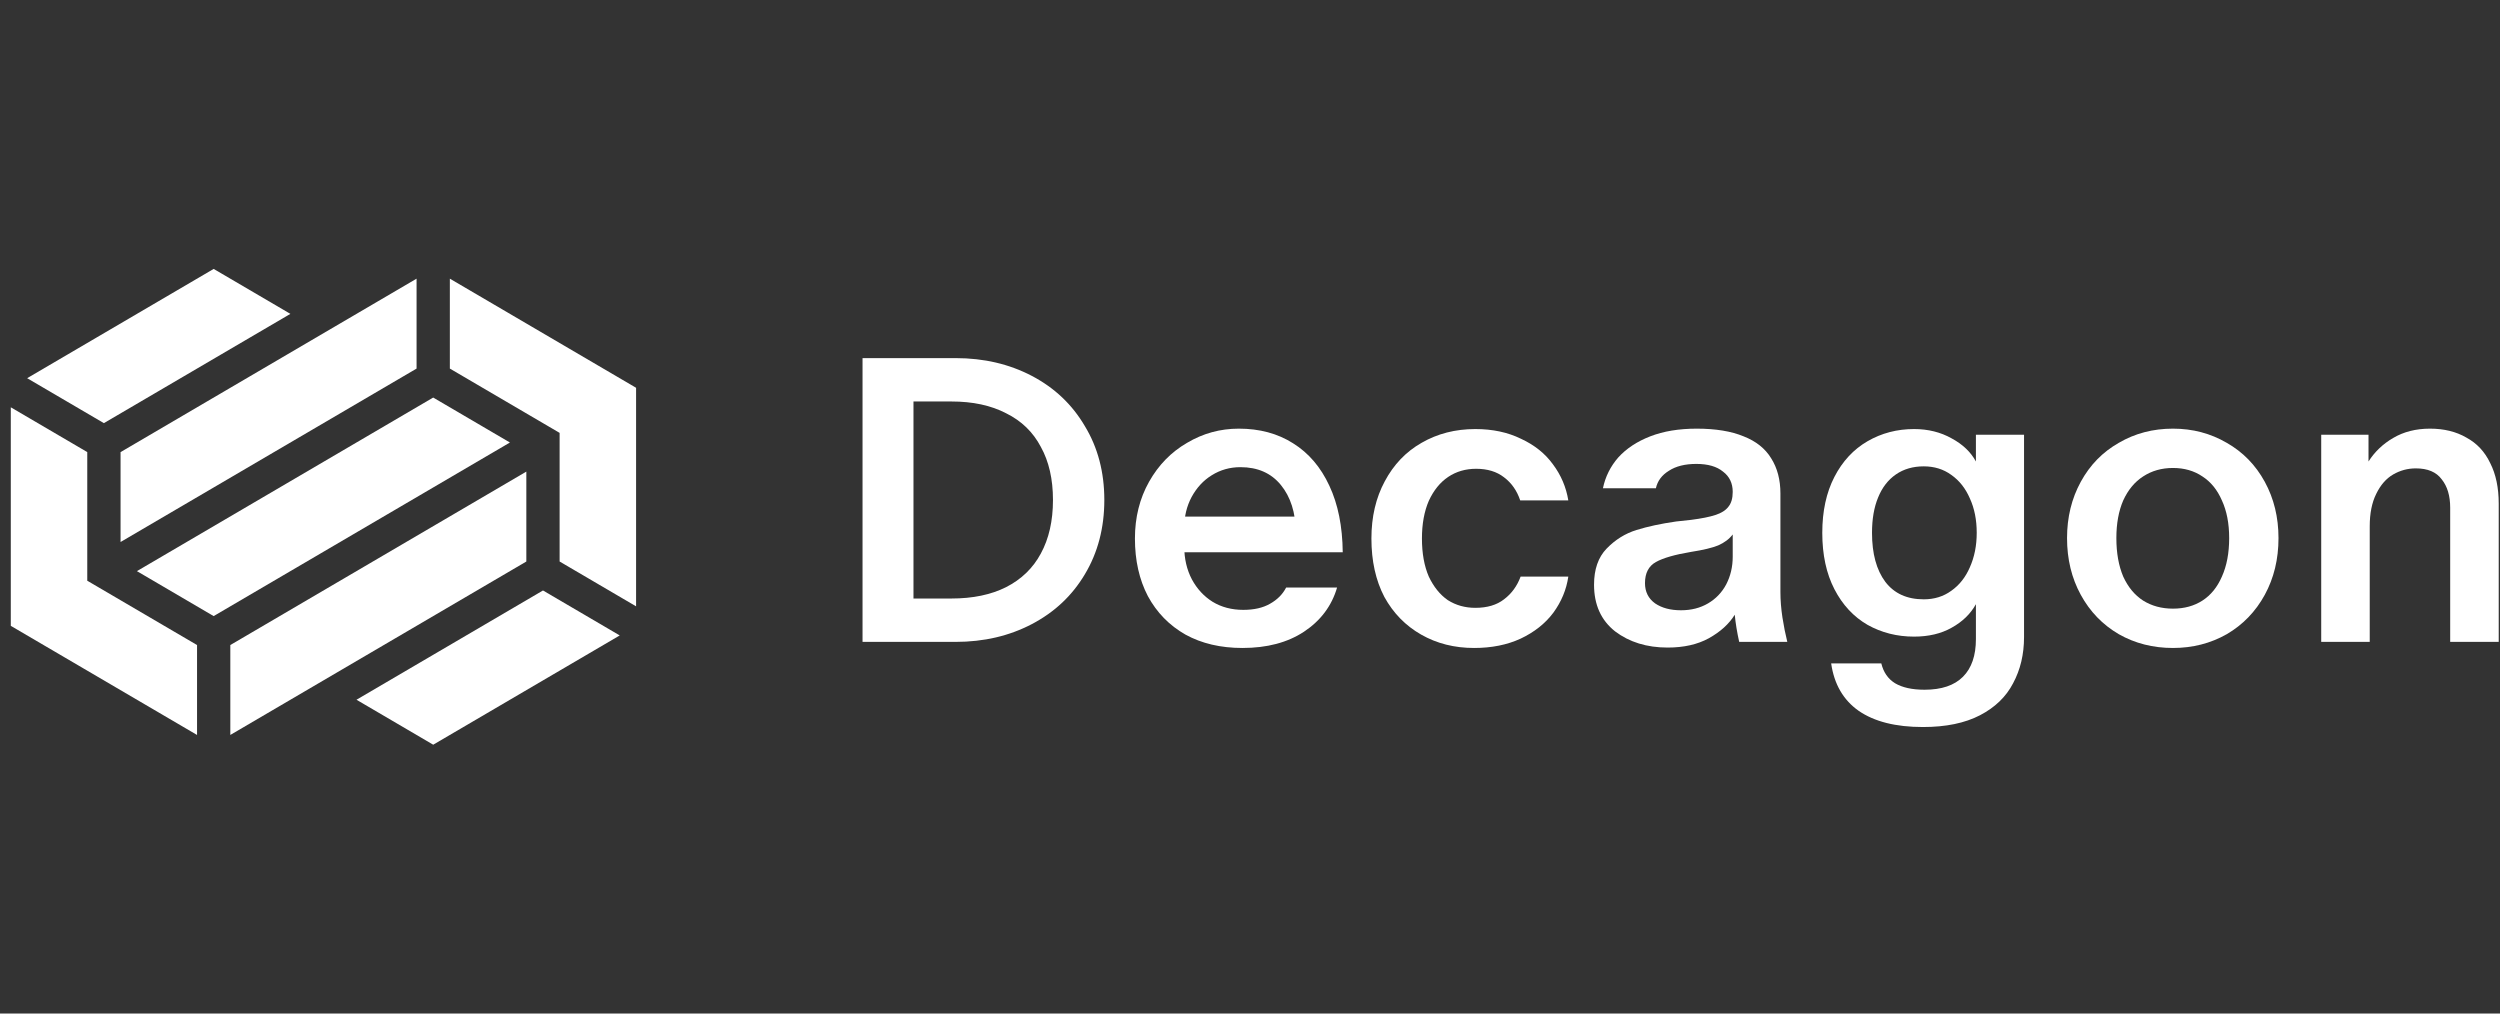 <svg xmlns="http://www.w3.org/2000/svg" fill="none" viewBox="0 0 148 60" height="60" width="148">
<rect x="0" y="0" width="148" height="60" fill="#333333" stroke="none"/>
<path fill="white" d="M33.129 25.627L26.631 21.82V16.497L37.656 22.957V35.895L33.129 33.242V25.627Z"></path>
<path fill="white" d="M5.166 34.379L11.665 38.186V43.51L0.639 37.05V24.112L5.166 26.764V34.379Z"></path>
<path fill="white" d="M25.645 23.535L8.105 33.811L12.648 36.473L30.187 26.197L25.645 23.535Z"></path>
<path fill="white" d="M31.159 33.242L13.635 43.509V38.186L31.159 27.919V33.242Z"></path>
<path fill="white" d="M25.646 44.087L21.104 41.425L32.145 34.956L36.688 37.618L25.646 44.087Z"></path>
<path fill="white" d="M24.661 16.497L7.137 26.765V32.087L24.661 21.82V16.497Z"></path>
<path fill="white" d="M6.15 25.05L17.191 18.581L12.649 15.92L1.607 22.389L6.15 25.05Z"></path>
<path fill="white" d="M137.416 25.736H140.216V27.32C140.583 26.744 141.07 26.28 141.676 25.928C142.299 25.56 143.025 25.376 143.855 25.376C144.684 25.376 145.402 25.552 146.009 25.904C146.631 26.24 147.102 26.744 147.421 27.416C147.756 28.072 147.924 28.872 147.924 29.816V38H145.051V30.056C145.051 29.352 144.884 28.792 144.549 28.376C144.23 27.944 143.719 27.728 143.017 27.728C142.538 27.728 142.091 27.848 141.676 28.088C141.262 28.328 140.927 28.712 140.671 29.24C140.416 29.752 140.288 30.392 140.288 31.16V38H137.416V25.736Z"></path>
<path fill="white" d="M128.64 38.36C127.459 38.36 126.39 38.088 125.433 37.544C124.475 36.984 123.725 36.208 123.183 35.216C122.64 34.224 122.369 33.104 122.369 31.856C122.369 30.624 122.64 29.512 123.183 28.52C123.725 27.528 124.475 26.76 125.433 26.216C126.39 25.656 127.459 25.376 128.64 25.376C129.805 25.376 130.866 25.656 131.824 26.216C132.781 26.76 133.531 27.528 134.074 28.52C134.616 29.512 134.887 30.624 134.887 31.856C134.887 33.104 134.616 34.224 134.074 35.216C133.531 36.208 132.781 36.984 131.824 37.544C130.866 38.088 129.805 38.36 128.64 38.36ZM128.64 36.032C129.31 36.032 129.893 35.872 130.387 35.552C130.882 35.232 131.265 34.76 131.536 34.136C131.824 33.496 131.967 32.736 131.967 31.856C131.967 30.992 131.824 30.248 131.536 29.624C131.265 29 130.882 28.528 130.387 28.208C129.893 27.872 129.31 27.704 128.64 27.704C127.97 27.704 127.38 27.872 126.869 28.208C126.374 28.528 125.983 29 125.696 29.624C125.425 30.248 125.289 30.992 125.289 31.856C125.289 32.736 125.425 33.496 125.696 34.136C125.983 34.76 126.374 35.232 126.869 35.552C127.38 35.872 127.97 36.032 128.64 36.032Z"></path>
<path fill="white" d="M113.839 43.04C112.227 43.04 110.959 42.72 110.033 42.08C109.124 41.44 108.581 40.504 108.405 39.272H111.373C111.501 39.8 111.772 40.192 112.187 40.448C112.618 40.704 113.201 40.832 113.935 40.832C114.94 40.832 115.698 40.576 116.208 40.064C116.719 39.552 116.974 38.808 116.974 37.832V35.768C116.655 36.344 116.176 36.808 115.538 37.16C114.916 37.512 114.174 37.688 113.312 37.688C112.307 37.688 111.389 37.456 110.56 36.992C109.73 36.512 109.076 35.808 108.597 34.88C108.118 33.952 107.879 32.84 107.879 31.544C107.879 30.264 108.118 29.16 108.597 28.232C109.076 27.304 109.73 26.6 110.56 26.12C111.389 25.64 112.307 25.4 113.312 25.4C114.142 25.4 114.884 25.584 115.538 25.952C116.192 26.304 116.671 26.76 116.974 27.32V25.736H119.823V37.712C119.823 38.736 119.607 39.648 119.176 40.448C118.761 41.248 118.107 41.88 117.214 42.344C116.32 42.808 115.195 43.04 113.839 43.04ZM113.887 35.48C114.509 35.48 115.052 35.312 115.514 34.976C115.993 34.64 116.36 34.176 116.615 33.584C116.887 32.976 117.022 32.296 117.022 31.544C117.022 30.776 116.887 30.096 116.615 29.504C116.36 28.912 115.993 28.448 115.514 28.112C115.052 27.776 114.509 27.608 113.887 27.608C113.248 27.608 112.698 27.768 112.235 28.088C111.772 28.408 111.421 28.864 111.182 29.456C110.943 30.032 110.823 30.728 110.823 31.544C110.823 32.776 111.086 33.744 111.613 34.448C112.139 35.136 112.897 35.48 113.887 35.48Z"></path>
<path fill="white" d="M98.723 38.336C97.495 38.336 96.457 38.016 95.612 37.376C94.782 36.72 94.367 35.8 94.367 34.616C94.367 33.704 94.615 32.992 95.109 32.48C95.62 31.952 96.21 31.584 96.88 31.376C97.551 31.168 98.332 31 99.226 30.872L100.112 30.776C100.734 30.696 101.213 30.6 101.548 30.488C101.899 30.376 102.154 30.216 102.314 30.008C102.489 29.8 102.577 29.504 102.577 29.12C102.577 28.608 102.386 28.208 102.003 27.92C101.636 27.616 101.109 27.464 100.423 27.464C99.753 27.464 99.21 27.6 98.795 27.872C98.38 28.128 98.125 28.472 98.029 28.904H94.894C95.037 28.216 95.341 27.608 95.803 27.08C96.282 26.552 96.912 26.136 97.694 25.832C98.476 25.528 99.394 25.376 100.447 25.376C101.564 25.376 102.489 25.528 103.223 25.832C103.957 26.12 104.5 26.552 104.851 27.128C105.218 27.704 105.401 28.4 105.401 29.216V35.048C105.401 35.528 105.441 36.032 105.521 36.56C105.601 37.072 105.697 37.552 105.808 38H102.96C102.832 37.424 102.745 36.888 102.697 36.392C102.362 36.936 101.851 37.4 101.165 37.784C100.495 38.152 99.681 38.336 98.723 38.336ZM99.513 36.128C100.12 36.128 100.654 35.992 101.117 35.72C101.58 35.448 101.939 35.072 102.194 34.592C102.449 34.096 102.577 33.552 102.577 32.96V31.64C102.37 31.912 102.082 32.128 101.715 32.288C101.364 32.432 100.83 32.56 100.112 32.672C99.154 32.832 98.46 33.032 98.029 33.272C97.599 33.512 97.383 33.928 97.383 34.52C97.383 35.032 97.582 35.432 97.981 35.72C98.38 35.992 98.891 36.128 99.513 36.128Z"></path>
<path fill="white" d="M87.267 38.36C86.102 38.36 85.057 38.096 84.132 37.568C83.206 37.04 82.48 36.296 81.953 35.336C81.443 34.36 81.188 33.208 81.188 31.88C81.188 30.6 81.451 29.472 81.977 28.496C82.504 27.504 83.23 26.744 84.156 26.216C85.097 25.672 86.158 25.4 87.339 25.4C88.36 25.4 89.262 25.592 90.044 25.976C90.841 26.344 91.472 26.848 91.934 27.488C92.413 28.128 92.716 28.84 92.844 29.624H89.996C89.804 29.048 89.485 28.592 89.038 28.256C88.607 27.92 88.057 27.752 87.387 27.752C86.764 27.752 86.214 27.912 85.735 28.232C85.257 28.552 84.874 29.024 84.586 29.648C84.315 30.272 84.179 31.016 84.179 31.88C84.179 32.76 84.315 33.512 84.586 34.136C84.874 34.744 85.249 35.208 85.711 35.528C86.19 35.832 86.733 35.984 87.339 35.984C88.041 35.984 88.607 35.816 89.038 35.48C89.485 35.144 89.812 34.696 90.02 34.136H92.844C92.732 34.904 92.437 35.616 91.958 36.272C91.48 36.912 90.833 37.424 90.02 37.808C89.222 38.176 88.304 38.36 87.267 38.36Z"></path>
<path fill="white" d="M73.554 38.36C72.262 38.36 71.137 38.096 70.179 37.568C69.222 37.024 68.48 36.264 67.953 35.288C67.443 34.312 67.188 33.176 67.188 31.88C67.188 30.632 67.467 29.512 68.025 28.52C68.584 27.528 69.334 26.76 70.275 26.216C71.217 25.656 72.238 25.376 73.339 25.376C74.568 25.376 75.637 25.664 76.546 26.24C77.472 26.816 78.19 27.656 78.7 28.76C79.211 29.848 79.474 31.16 79.49 32.696H68.839V30.584H77.719L76.714 31.496C76.698 30.344 76.403 29.416 75.828 28.712C75.254 28.008 74.456 27.656 73.435 27.656C72.812 27.656 72.246 27.816 71.735 28.136C71.24 28.44 70.842 28.872 70.538 29.432C70.251 29.976 70.108 30.576 70.108 31.232V32.36C70.108 33.08 70.259 33.728 70.562 34.304C70.866 34.864 71.272 35.304 71.783 35.624C72.31 35.944 72.916 36.104 73.602 36.104C74.24 36.104 74.767 35.984 75.182 35.744C75.613 35.504 75.932 35.184 76.139 34.784H79.155C78.836 35.872 78.182 36.744 77.192 37.4C76.219 38.04 75.006 38.36 73.554 38.36Z"></path>
<path fill="white" d="M51.062 21.2H56.568C58.243 21.2 59.751 21.552 61.091 22.256C62.432 22.96 63.477 23.952 64.227 25.232C64.993 26.496 65.376 27.952 65.376 29.6C65.376 31.248 64.993 32.712 64.227 33.992C63.477 35.256 62.432 36.24 61.091 36.944C59.751 37.648 58.243 38 56.568 38H51.062V21.2ZM56.328 35.432C57.589 35.432 58.666 35.208 59.559 34.76C60.469 34.296 61.155 33.632 61.618 32.768C62.097 31.888 62.336 30.832 62.336 29.6C62.336 28.368 62.097 27.32 61.618 26.456C61.155 25.576 60.469 24.912 59.559 24.464C58.666 24 57.589 23.768 56.328 23.768H54.078V35.432H56.328Z"></path>
</svg>
